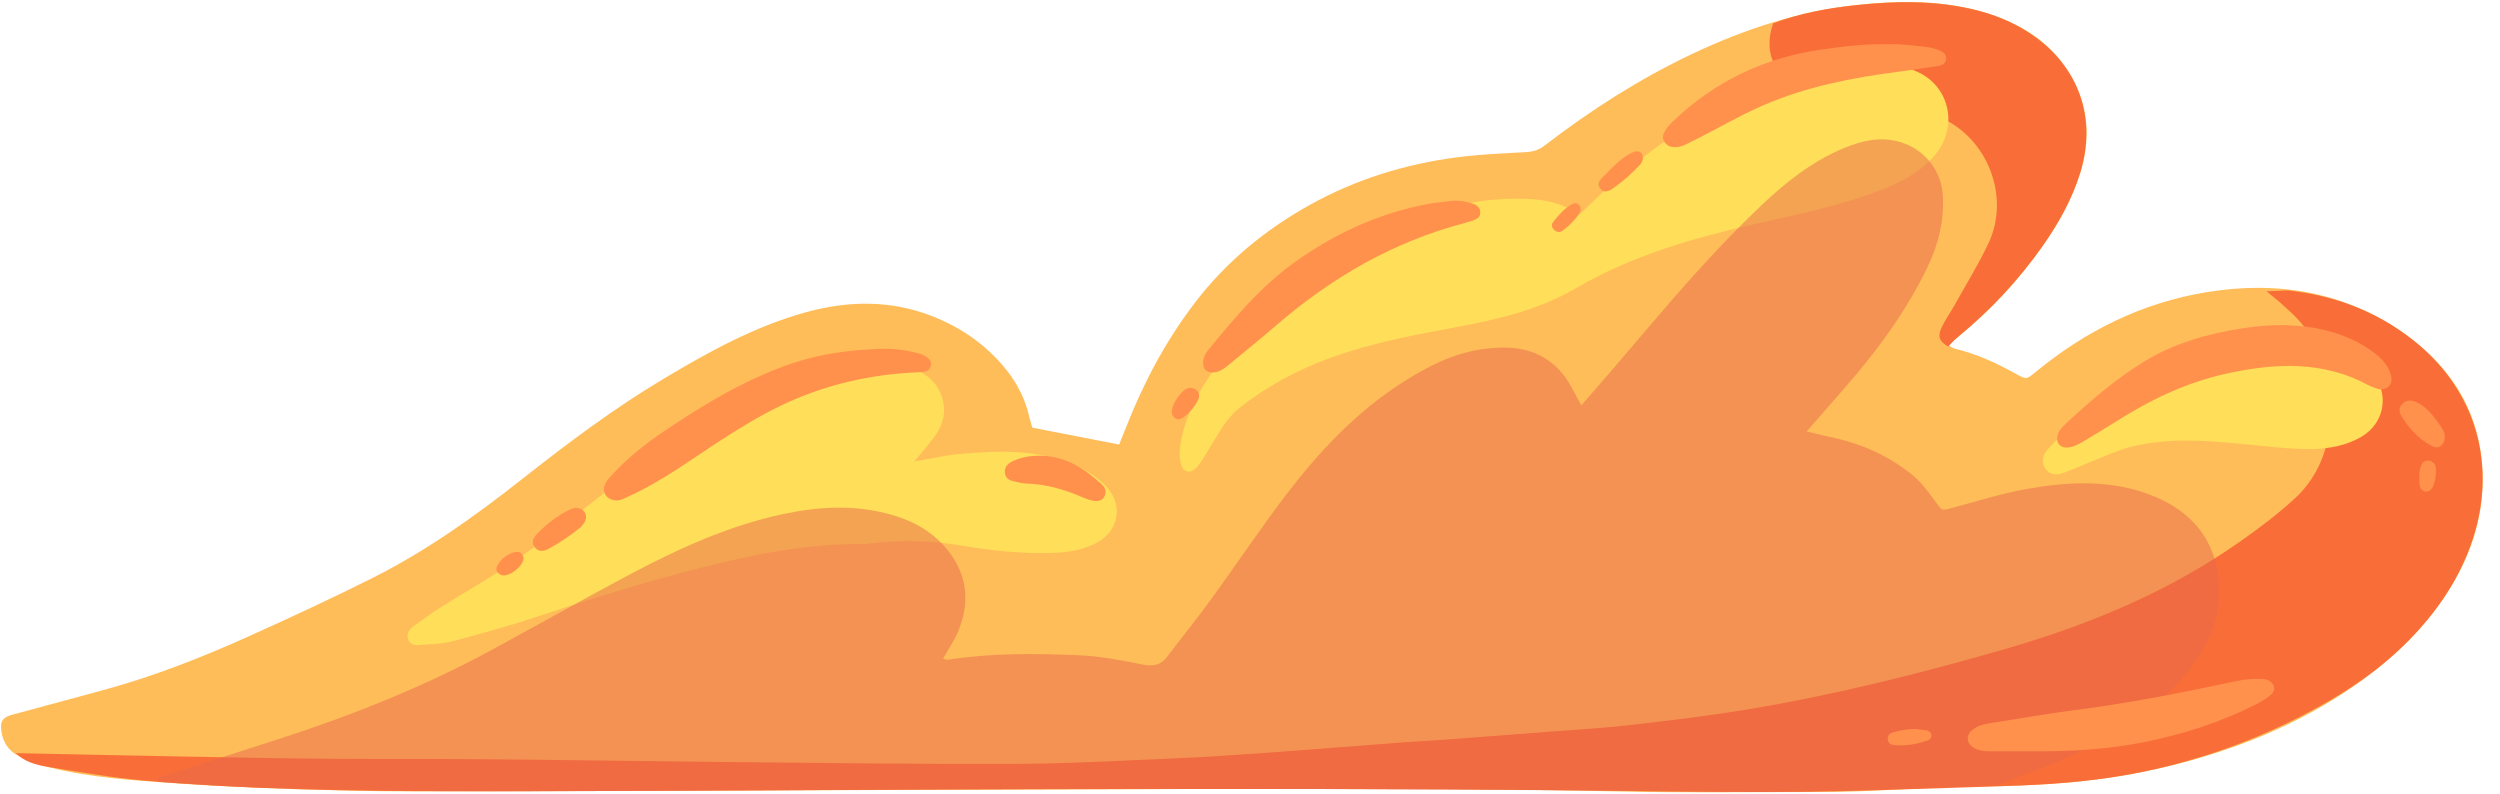 <?xml version="1.0" encoding="UTF-8" standalone="no"?><svg xmlns="http://www.w3.org/2000/svg" xmlns:xlink="http://www.w3.org/1999/xlink" fill="#000000" height="159.9" preserveAspectRatio="xMidYMid meet" version="1" viewBox="-0.2 -0.4 503.7 159.9" width="503.7" zoomAndPan="magnify"><g id="change1_1"><path d="M207.792,85.765c5.855,1.138,11.506,2.236,17.493,3.399c0.461-1.149,0.979-2.42,1.482-3.697 c3.512-8.924,7.996-17.321,13.834-24.941c6.287-8.205,14.114-14.651,23.133-19.663 c9.268-5.15,19.23-8.223,29.704-9.578c4.528-0.586,9.111-0.782,13.676-1.023c1.46-0.077,2.643-0.377,3.842-1.299 c9.288-7.144,19.108-13.443,29.721-18.47c10.636-5.037,21.704-8.675,33.432-9.919 c8.58-0.91,17.182-0.976,25.572,1.561c6.027,1.822,11.439,4.762,15.372,9.799 c5.806,7.437,6.461,15.687,3.257,24.372c-2.692,7.297-7.096,13.541-12.05,19.451 c-4.094,4.884-8.73,9.2-13.952,13.345c0.575,0.333,0.905,0.636,1.286,0.727 c4.409,1.047,8.467,2.924,12.405,5.112c2.09,1.161,2.097,1.124,3.903-0.364 c10.084-8.31,21.48-13.962,34.387-16.094c14.483-2.393,28.195-0.092,40.298,8.619 c10.304,7.416,15.806,17.55,15.389,30.446c-0.231,7.136-2.466,13.759-6.124,19.886 c-4.884,8.177-11.572,14.631-19.311,20.058c-11.721,8.221-24.761,13.386-38.621,16.672 c-12.346,2.927-24.873,3.84-37.531,3.879c-7.655,0.023-15.307,0.659-22.963,0.949 c-3.831,0.145-7.668,0.184-11.503,0.183c-12.627-0.001-25.259,0.18-37.88-0.108 c-43.023-0.983-86.047-0.401-129.071-0.369c-7.67,0.006-15.341,0.063-23.011,0.088 c-30.396,0.098-60.791,0.236-91.187,0.259c-8.413,0.007-16.828-0.254-25.238-0.532 c-7.378-0.244-14.758-0.55-22.12-1.075c-8.657-0.618-17.351-1.109-25.812-3.263 c-2.062-0.525-4.091-1.308-6.008-2.236c-2.05-0.992-3.231-2.816-3.536-5.092 c-0.262-1.951,0.277-2.718,2.17-3.234c6.122-1.669,12.252-3.309,18.375-4.971 c10.218-2.773,20.038-6.647,29.665-10.993c8.26-3.729,16.491-7.54,24.589-11.605 c10.821-5.432,20.644-12.439,30.131-19.922c9.182-7.242,18.532-14.254,28.589-20.252 c9.001-5.369,18.165-10.44,28.344-13.289c8.584-2.402,17.165-2.594,25.591,0.68 c6.032,2.344,11.199,5.951,15.231,11.087c2.171,2.765,3.667,5.843,4.449,9.273 C207.381,84.427,207.639,85.218,207.792,85.765z" fill="#ffbd59"/></g><g id="change2_1"><path d="M2.989,151.342c11.584,0.236,23.167,0.492,34.751,0.703 c9.811,0.179,19.622,0.361,29.433,0.442c10.286,0.085,20.574-0.008,30.861,0.084 c16.451,0.148,32.901,0.422,49.353,0.575c19.069,0.177,38.138,0.437,57.206,0.357 c10.642-0.045,21.283-0.656,31.921-1.111c6.06-0.259,12.116-0.664,18.167-1.098 c9.027-0.647,18.047-1.387,27.071-2.067c3.258-0.245,6.522-0.408,9.78-0.649 c6.978-0.516,13.955-1.051,20.931-1.593c5.21-0.405,10.435-0.689,15.624-1.285 c7.781-0.894,15.569-1.814,23.295-3.081c17.516-2.873,34.717-7.174,51.767-12.065 c16.978-4.87,33.199-11.488,47.753-21.685c3.971-2.782,7.894-5.711,11.432-9.01 c3.853-3.592,6.062-8.365,6.777-13.56c1.087-7.901-0.466-15.282-5.647-21.595 c-1.175-1.431-2.63-2.637-3.995-3.905c-0.797-0.74-1.671-1.396-3.008-2.501 c1.847-0.079,3.085-0.133,4.322-0.186c9.313,1.026,17.815,4.158,25.193,9.999 c13.43,10.632,17.525,26.95,10.926,43.109c-2.655,6.503-6.638,12.105-11.509,17.117 c-5.662,5.827-12.258,10.354-19.384,14.199c-14.663,7.914-30.268,12.743-46.828,14.464 c-4.088,0.425-8.199,0.694-12.306,0.854c-9.623,0.376-19.25,0.634-28.875,0.956 c-20.291,0.68-40.578,0.241-60.871,0.036c-33.576-0.339-67.157-0.303-100.736-0.25 c-41.811,0.067-83.621,0.45-125.432,0.42c-20.668-0.015-41.351-0.356-61.962-2.14 c-6.597-0.571-13.15-1.718-19.693-2.791C7.042,153.716,4.731,153.091,2.989,151.342z M394.261,67.51 c6.521-5.374,12.261-11.476,17.112-18.398c3.174-4.529,5.863-9.316,7.518-14.633 c3.459-11.117-0.315-21.695-10.024-28.11c-3.546-2.343-7.414-3.93-11.539-4.881 c-7.926-1.828-15.94-1.69-23.95-0.809c-5.565,0.612-11.069,1.617-16.335,3.636 c-2.302,6.768,1.151,11.207,6.209,13.409c1.105,0.481,2.269,0.939,3.45,1.118c4.141,0.629,8.294,1.196,12.456,1.663 c4.004,0.449,7.923,1.14,11.643,2.782c9.544,4.214,14.103,16.054,9.572,25.479 c-2.057,4.28-4.556,8.348-6.876,12.5c-0.819,1.465-1.827,2.837-2.522,4.355c-0.842,1.838-0.419,2.775,1.342,3.811 C392.962,68.788,393.56,68.087,394.261,67.51z" fill="#f96e38"/></g><g id="change3_1"><path d="M318.052,42.796c0.833-0.787,1.45-1.34,2.035-1.925c11.444-11.458,24.651-20.216,39.832-25.916 c4.818-1.808,9.831-2.995,14.968-3.212c4.024-0.17,7.905,0.692,11.618,2.517c6.259,3.075,7.91,11.223,2.926,16.848 c-3.013,3.401-6.922,5.344-11.043,6.929c-7.948,3.056-16.289,4.726-24.551,6.593 c-12.709,2.873-25.192,6.419-36.487,13.016c-7.527,4.396-15.688,6.296-24.034,7.841 c-8.523,1.577-17.018,3.177-25.22,6.124c-6.749,2.425-12.95,5.731-18.572,10.173 c-2.805,2.217-4.298,5.362-6.133,8.276c-0.745,1.183-1.409,2.44-2.302,3.502c-1.387,1.651-2.98,1.345-3.43-0.749 c-0.301-1.402-0.183-2.977,0.097-4.407c1.233-6.296,4.544-11.601,8.288-16.658 c6.61-8.929,15.103-15.685,24.642-21.23c6.892-4.006,14.08-7.271,21.83-9.277 c5.296-1.371,10.661-1.831,16.085-1.5C311.88,39.942,315.021,40.852,318.052,42.796z M188.233,87.35 c1.275-1.864,2.065-3.938,1.686-6.305c-0.575-3.591-2.716-5.822-6.007-7.1 c-3.869-1.501-7.932-1.488-11.9-0.982c-7.732,0.987-15.046,3.511-22.097,6.826 c-9.978,4.692-18.609,11.376-27.187,18.163c-5.999,4.747-11.962,9.56-18.199,13.979 c-5.096,3.61-10.589,6.658-15.876,10.001c-1.813,1.146-3.553,2.41-5.296,3.662c-0.94,0.674-1.772,1.484-1.319,2.808 c0.433,1.267,1.571,1.222,2.583,1.139c2.131-0.173,4.32-0.205,6.367-0.743 c5.499-1.446,10.987-2.971,16.386-4.75c11.077-3.652,22.184-7.174,33.502-10.02 c10.6-2.665,21.256-4.887,32.261-4.793c0.466,0.004,0.936-0.027,1.399-0.083 c6.244-0.748,12.495-0.72,18.686,0.324c6.462,1.09,12.935,1.794,19.485,1.478c2.804-0.136,5.549-0.681,8.076-2.023 c4.218-2.24,5.569-7.317,1.929-11.286c-1.682-1.834-3.718-3.091-5.938-4.113 c-7.606-3.505-15.631-3.166-23.661-2.459c-2.852,0.251-5.667,0.92-9.091,1.499 C185.698,90.516,187.092,89.019,188.233,87.35z M434.413,74.213c-5.598,3.144-10.931,6.785-16.223,10.434 c-2.125,1.465-3.905,3.47-5.696,5.367c-1.342,1.423-1.406,2.884-0.533,4.073c0.809,1.101,1.929,1.392,3.768,0.731 c1.927-0.693,3.785-1.575,5.694-2.323c2.512-0.985,4.981-2.166,7.579-2.832c8.194-2.099,16.474-1.198,24.744-0.397 c3.98,0.385,7.983,0.878,11.965,0.799c3.414-0.068,6.851-0.677,9.925-2.503c4.453-2.644,5.628-8.311,2.412-12.315 c-2.143-2.668-4.81-4.654-8.07-5.832c-3.65-1.32-7.393-1.904-10.328-1.717 C449.999,67.58,441.901,70.007,434.413,74.213z" fill="#ffde59"/></g><g id="change4_1"><path d="M31.431,157.142c0.25-1.387,1.544-1.198,2.422-1.488 c6.999-2.31,14.019-4.556,21.039-6.803c15.238-4.878,30.067-10.743,44.147-18.393 c9.19-4.993,18.297-10.139,27.529-15.05c9.91-5.272,20.096-9.923,31.166-12.261 c7.379-1.559,14.76-1.903,22.105,0.295c4.902,1.467,9.009,4.04,11.884,8.364 c3.168,4.765,3.26,9.816,1.142,14.951c-0.77,1.865-1.948,3.562-3.059,5.55c0.382,0.086,0.714,0.261,1.011,0.215 c8.719-1.366,17.505-1.265,26.267-0.908c4.344,0.177,8.683,1.042,12.968,1.881c2.089,0.409,3.606,0.149,4.901-1.563 c2.926-3.868,5.987-7.637,8.84-11.558c5.051-6.944,9.816-14.101,15.014-20.93 c6.7-8.803,14.236-16.834,23.655-22.85c4.822-3.08,9.892-5.695,15.622-6.581 c6.268-0.969,12.232-0.393,16.586,4.942c1.485,1.82,2.442,4.071,3.745,6.306c2.03-2.336,4.158-4.764,6.264-7.21 c5.479-6.363,10.843-12.829,16.456-19.072c4.306-4.79,8.774-9.458,13.44-13.895 c4.946-4.703,10.293-8.965,16.694-11.62c4.046-1.678,8.15-2.572,12.488-0.859c4.244,1.677,7.196,5.712,7.477,10.268 c0.313,5.078-0.826,9.796-2.998,14.356c-3.804,7.987-8.845,15.145-14.51,21.883 c-3.171,3.771-6.465,7.439-9.925,11.409c1.601,0.387,2.998,0.772,4.416,1.058 c6.332,1.278,12.137,3.766,17.101,7.907c1.751,1.46,3.132,3.41,4.498,5.271c1.244,1.696,1.149,1.75,3.149,1.222 c5.042-1.33,10.035-2.954,15.154-3.857c8.511-1.501,17.087-1.951,25.375,1.357 c6.433,2.568,11.126,6.944,12.797,13.822c1.19,4.893,0.785,9.78-1.295,14.51 c-2.563,5.827-6.751,10.312-11.588,14.192c-7.428,5.96-15.912,10.055-24.812,13.334 c-2.091,0.77-4.157,1.609-6.234,2.417c-13.727,0.469-27.451,1.186-41.182,1.341 c-15.416,0.175-30.838-0.187-46.258-0.264c-28.605-0.142-57.211-0.386-85.815-0.332 c-42.629,0.08-85.257,0.473-127.886,0.54c-16.263,0.026-32.53-0.402-48.791-0.782 C45.425,158.094,38.431,157.526,31.431,157.142z" fill="#e9694c" opacity="0.5"/></g><g id="change5_1"><path d="M478.993,77.994c-0.512-0.195-1.25-0.385-1.898-0.737c-9.193-4.997-18.818-4.537-28.619-2.4 c-8.146,1.776-15.497,5.315-22.474,9.759c-2.126,1.354-4.298,2.636-6.464,3.927 c-0.882,0.526-1.791,1.039-2.825,1.189c-1.86,0.269-2.883-0.973-2.266-2.731c0.287-0.818,0.896-1.415,1.512-1.989 c4.928-4.59,10.023-8.989,15.771-12.528c6.135-3.777,12.959-5.666,20.017-6.764 c5.675-0.883,11.332-0.925,16.948,0.518c3.575,0.919,6.861,2.402,9.772,4.688c1.43,1.123,2.581,2.481,3.054,4.253 C482.008,77.001,480.945,78.22,478.993,77.994z M126.82,99.453c6.558-3.031,12.327-7.351,18.358-11.242 c3.843-2.479,7.74-4.852,11.866-6.846c8.866-4.284,18.252-6.393,28.051-6.777c1.022-0.04,1.963-0.166,2.227-1.238 c0.311-1.26-0.725-1.8-1.633-2.285c-0.399-0.213-0.886-0.265-1.333-0.387c-2.357-0.64-4.804-0.874-7.196-0.792 c-5.968,0.206-11.866,0.957-17.59,2.867c-7.676,2.562-14.672,6.434-21.449,10.758 c-5.196,3.316-10.32,6.735-14.555,11.292c-0.632,0.68-1.336,1.35-1.763,2.154 c-0.929,1.752,0.199,3.512,2.446,3.483C124.985,100.374,125.891,99.882,126.82,99.453z M431.211,149.233 c8.101-1.564,15.915-4.03,23.276-7.812c0.991-0.509,1.985-1.083,2.821-1.808c1.12-0.971,0.849-2.267-0.468-2.942 c-0.611-0.314-1.268-0.263-1.919-0.287c-2.265-0.085-4.461,0.415-6.645,0.88 c-10.127,2.158-20.284,4.113-30.564,5.426c-5.732,0.732-11.427,1.755-17.137,2.655 c-1.209,0.191-2.394,0.505-3.358,1.293c-1.397,1.142-1.246,2.765,0.321,3.659 c0.913,0.521,1.918,0.679,2.97,0.671c2.99-0.021,5.981-0.007,8.971-0.007 C416.773,151.037,424.037,150.617,431.211,149.233z M287.606,40.676c-9.802,1.825-18.659,5.859-26.759,11.614 c-6.935,4.928-12.345,11.367-17.664,17.892c-0.476,0.584-0.819,1.259-0.947,2.009 c-0.295,1.725,0.707,2.728,2.419,2.408c1.041-0.195,1.872-0.804,2.67-1.468c3.089-2.566,6.24-5.061,9.271-7.695 c11.23-9.758,23.774-17.085,38.251-20.887c0.63-0.166,1.253-0.366,1.866-0.586 c0.749-0.268,1.372-0.736,1.341-1.596c-0.029-0.816-0.588-1.401-1.323-1.663c-1.234-0.441-2.523-0.668-3.852-0.68 C291.121,40.236,289.344,40.352,287.606,40.676z M366.578,9.621c-11.418,1.655-21.341,6.414-29.685,14.408 c-0.536,0.513-1.082,1.051-1.471,1.673c-0.494,0.789-0.892,1.652-0.207,2.596c0.635,0.875,1.506,0.999,2.481,0.931 c1.063-0.074,1.939-0.631,2.856-1.078c4.86-2.37,9.506-5.167,14.475-7.319c8.719-3.776,17.933-5.575,27.294-6.785 c2.677-0.346,5.348-0.75,8.016-1.163c0.772-0.119,1.455-0.486,1.562-1.364c0.108-0.886-0.488-1.397-1.205-1.687 c-0.771-0.312-1.582-0.608-2.4-0.711c-2.866-0.361-5.736-0.724-8.333-0.603 C375.258,8.428,370.913,8.993,366.578,9.621z M203.723,92.585c-0.905,0.453-1.516,1.079-1.462,2.168 c0.057,1.139,0.79,1.619,1.792,1.821c0.822,0.166,1.645,0.421,2.473,0.446c3.985,0.123,7.73,1.171,11.354,2.762 c0.679,0.298,1.394,0.557,2.119,0.696c0.844,0.162,1.729,0.116,2.244-0.732c0.572-0.941,0.304-1.843-0.445-2.533 c-3.508-3.229-7.361-5.752-12.361-5.795C207.442,91.389,205.523,91.684,203.723,92.585z M491.276,85.106 c-1.291-1.842-2.622-3.652-4.798-4.553c-0.921-0.381-1.841-0.377-2.603,0.37c-0.685,0.672-0.785,1.574-0.34,2.324 c1.544,2.603,3.558,4.818,6.263,6.221c1.392,0.722,2.591-0.259,2.569-1.846 C492.409,86.607,491.81,85.868,491.276,85.106z M114.642,102.25c-2.534,1.236-4.75,2.918-6.676,4.965 c-0.732,0.778-1.222,1.729-0.357,2.731c0.834,0.966,1.845,0.701,2.79,0.189c2.211-1.198,4.292-2.6,6.243-4.186 c0.352-0.287,0.657-0.667,0.89-1.06c0.849-1.425,0.07-2.896-1.782-2.993 C115.518,101.967,115.052,102.05,114.642,102.25z M328.637,30.341c-2.393,1.157-4.105,3.174-5.967,4.987 c-0.607,0.591-1.153,1.35-0.497,2.214c0.735,0.968,1.648,0.662,2.473,0.1c2.007-1.367,3.826-2.958,5.48-4.736 c0.389-0.417,0.7-0.871,0.679-1.477C330.832,30.254,329.91,29.726,328.637,30.341z M381.119,147.19 c-0.558,0.158-0.973,0.576-0.987,1.219c-0.017,0.813,0.573,1.237,1.22,1.299c2.351,0.224,4.646-0.141,6.864-0.948 c0.464-0.169,0.778-0.521,0.724-1.062c-0.054-0.539-0.45-0.843-0.911-0.929 c-0.819-0.153-1.657-0.203-2.486-0.296C384.024,146.5,382.558,146.783,381.119,147.19z M241.412,79.21 c-0.138-1.045-1.256-1.729-2.279-1.394c-1.415,0.463-3.398,3.454-3.224,4.875c0.103,0.837,0.539,1.352,1.366,1.404 C238.65,84.012,241.583,80.501,241.412,79.21z M487.264,97.033c0.062,0.802,0.385,1.506,1.254,1.6 c0.871,0.095,1.305-0.559,1.586-1.292c0.406-1.057,0.523-2.155,0.476-3.281c-0.035-0.85-0.44-1.409-1.258-1.616 c-0.893-0.226-1.462,0.306-1.74,1.025c-0.261,0.675-0.298,1.437-0.325,1.578 C487.258,96.107,487.229,96.572,487.264,97.033z M317.895,40.851c-0.502-0.448-1.024-0.343-1.529-0.034 c-1.446,0.884-2.566,2.115-3.592,3.439c-0.387,0.498-0.397,1.025,0.019,1.519c0.31,0.368,0.701,0.605,1.205,0.561 c1.003-0.087,4.207-3.444,4.29-4.376C318.31,41.45,318.193,41.116,317.895,40.851z M103.563,110.828 c-1.627,0.348-2.834,1.385-3.609,2.835c-0.445,0.832,0.077,1.468,0.821,1.783c1.395,0.59,4.537-1.744,4.493-3.399 C105.185,111.093,104.506,110.626,103.563,110.828z" fill="#ff914d"/></g></svg>